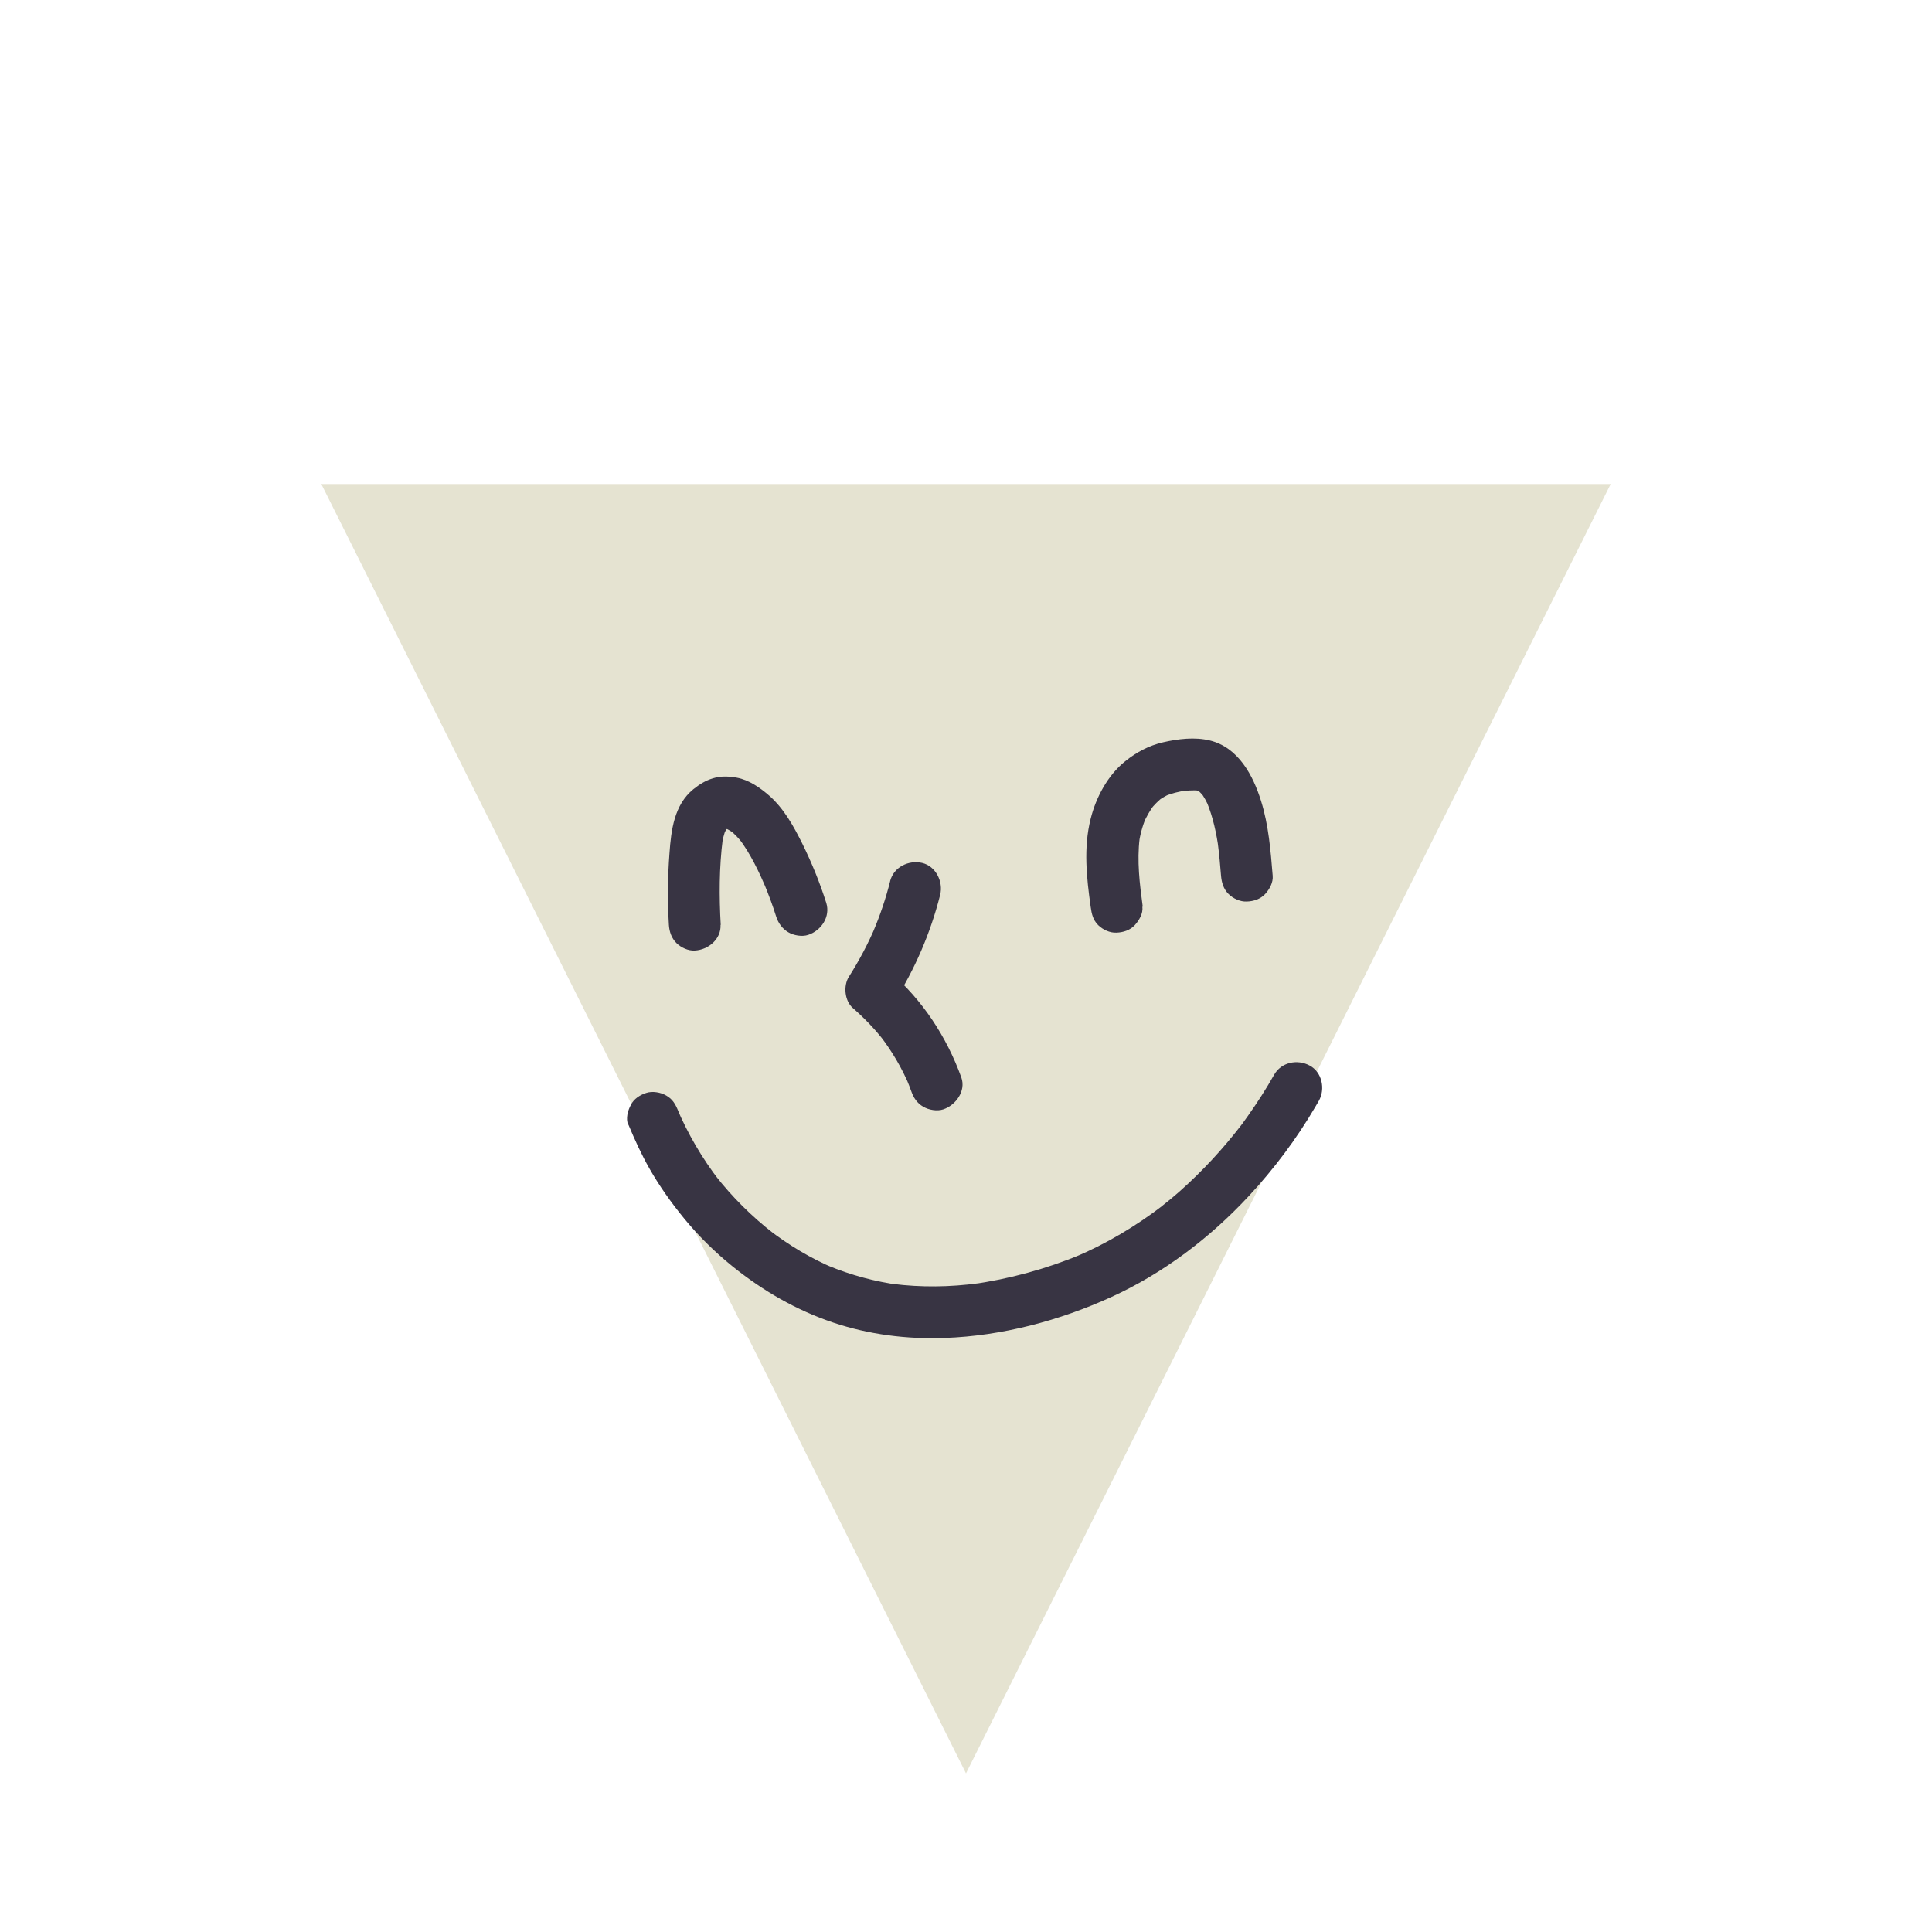 <svg width="95" height="95" viewBox="0 0 95 95" fill="none" xmlns="http://www.w3.org/2000/svg">
<path d="M47.5 87.2L15.8 23.8H79.2L47.5 87.2Z" fill="#E5E3D1"/>
<path d="M43.77 43.33C43.56 44.17 43.28 45 42.94 45.8C42.98 45.7 43.03 45.6 43.07 45.5C42.7 46.38 42.25 47.23 41.74 48.03C41.46 48.47 41.53 49.22 41.94 49.57C42.51 50.07 43.04 50.62 43.5 51.22C43.43 51.13 43.37 51.05 43.3 50.96C43.88 51.72 44.36 52.54 44.73 53.42C44.69 53.32 44.64 53.22 44.6 53.12C44.67 53.3 44.75 53.48 44.81 53.66C44.92 53.98 45.1 54.25 45.4 54.42C45.67 54.58 46.08 54.65 46.38 54.55C46.99 54.35 47.51 53.65 47.27 52.98C46.55 50.98 45.35 49.16 43.74 47.77C43.81 48.28 43.87 48.8 43.94 49.31C44.98 47.68 45.76 45.87 46.23 44C46.39 43.36 46.02 42.59 45.34 42.43C44.68 42.28 43.95 42.63 43.77 43.32V43.33Z" fill="#383443"/>
<path d="M56.19 44.58C56.04 43.46 55.9 42.34 56.04 41.21C56.02 41.32 56.01 41.44 55.99 41.55C56.05 41.08 56.17 40.63 56.35 40.2C56.31 40.3 56.26 40.4 56.22 40.5C56.37 40.16 56.55 39.84 56.77 39.55C56.7 39.64 56.64 39.72 56.57 39.81C56.75 39.58 56.96 39.37 57.19 39.19C57.1 39.26 57.02 39.32 56.93 39.39C57.13 39.24 57.34 39.12 57.57 39.02C57.47 39.06 57.37 39.11 57.27 39.15C57.61 39.01 57.97 38.92 58.34 38.87C58.23 38.89 58.11 38.9 58 38.92C58.32 38.88 58.65 38.84 58.98 38.88C58.87 38.86 58.75 38.85 58.64 38.83C58.78 38.85 58.92 38.88 59.05 38.94L58.75 38.81C58.88 38.87 59 38.94 59.11 39.02C59.02 38.95 58.94 38.89 58.85 38.82C58.99 38.93 59.11 39.06 59.22 39.2C59.15 39.11 59.09 39.03 59.02 38.94C59.21 39.18 59.35 39.45 59.47 39.74L59.34 39.44C59.65 40.19 59.82 40.99 59.93 41.8C59.91 41.69 59.9 41.57 59.88 41.46C59.95 41.99 60 42.53 60.04 43.06C60.07 43.4 60.16 43.71 60.41 43.96C60.63 44.18 60.99 44.35 61.31 44.33C61.64 44.32 61.98 44.21 62.21 43.96C62.43 43.72 62.61 43.39 62.58 43.06C62.48 41.83 62.38 40.57 62.01 39.39C61.62 38.13 60.89 36.75 59.49 36.41C58.75 36.23 57.93 36.33 57.19 36.5C56.49 36.66 55.88 36.99 55.33 37.43C54.47 38.12 53.89 39.21 53.63 40.26C53.27 41.69 53.43 43.15 53.63 44.59C53.68 44.94 53.74 45.23 54 45.49C54.22 45.71 54.58 45.88 54.9 45.86C55.23 45.85 55.57 45.74 55.8 45.49C56.01 45.26 56.22 44.91 56.17 44.59L56.19 44.58Z" fill="#383443"/>
<path d="M35.44 45.49C35.36 44.09 35.36 42.65 35.54 41.25C35.52 41.36 35.51 41.48 35.49 41.59C35.53 41.3 35.59 41.02 35.71 40.74L35.58 41.04C35.64 40.91 35.71 40.78 35.8 40.66C35.73 40.75 35.67 40.83 35.6 40.92C35.69 40.81 35.78 40.71 35.89 40.63C35.8 40.7 35.72 40.76 35.63 40.83C35.73 40.76 35.83 40.7 35.94 40.65C35.84 40.69 35.74 40.74 35.64 40.78C35.72 40.75 35.8 40.73 35.88 40.71C35.77 40.73 35.65 40.74 35.54 40.76C35.64 40.75 35.73 40.75 35.83 40.76C35.72 40.74 35.6 40.73 35.49 40.71C35.64 40.73 35.77 40.77 35.9 40.82C35.8 40.78 35.7 40.73 35.6 40.69C35.8 40.78 35.98 40.89 36.15 41.02C36.06 40.95 35.98 40.89 35.89 40.82C36.13 41.01 36.33 41.23 36.52 41.47C36.45 41.38 36.39 41.3 36.32 41.21C36.91 41.98 37.33 42.89 37.71 43.77L37.58 43.47C37.8 44 38 44.54 38.17 45.08C38.27 45.39 38.47 45.67 38.76 45.84C39.03 46 39.44 46.07 39.74 45.97C40.38 45.76 40.84 45.08 40.63 44.4C40.31 43.39 39.91 42.41 39.44 41.46C39.02 40.62 38.54 39.75 37.82 39.12C37.37 38.73 36.83 38.35 36.23 38.24C35.84 38.17 35.45 38.15 35.06 38.27C34.69 38.38 34.39 38.57 34.09 38.81C33.15 39.58 33 40.82 32.92 41.95C32.83 43.12 32.82 44.3 32.89 45.47C32.91 45.81 33.02 46.13 33.26 46.37C33.48 46.59 33.84 46.76 34.16 46.74C34.82 46.71 35.47 46.18 35.43 45.47L35.44 45.49Z" fill="#383443"/>
<path d="M30.9 55.3C31.21 56.04 31.54 56.77 31.94 57.47C32.43 58.33 33 59.13 33.62 59.89C34.33 60.76 35.14 61.56 36.02 62.27C37.51 63.47 39.15 64.42 40.96 65.03C42.71 65.62 44.6 65.86 46.45 65.79C49.27 65.69 52.1 64.94 54.66 63.77C57.2 62.61 59.48 60.88 61.38 58.84C62.63 57.5 63.75 56.01 64.68 54.42C64.74 54.32 64.79 54.23 64.85 54.13C65.18 53.55 65.01 52.71 64.39 52.39C63.79 52.07 63 52.23 62.65 52.85C62.26 53.54 61.83 54.21 61.37 54.86C61.19 55.12 61 55.38 60.8 55.63C60.87 55.54 60.93 55.46 61 55.37C60.11 56.52 59.12 57.59 58.03 58.56C57.68 58.87 57.31 59.17 56.94 59.46C57.03 59.39 57.11 59.33 57.2 59.26C55.86 60.29 54.4 61.16 52.84 61.82C52.94 61.78 53.04 61.73 53.14 61.69C51.44 62.4 49.6 62.9 47.78 63.15C47.89 63.13 48.01 63.12 48.12 63.1C46.72 63.29 45.29 63.31 43.88 63.13C43.99 63.15 44.11 63.16 44.22 63.18C43.02 63.02 41.85 62.7 40.73 62.24C40.83 62.28 40.93 62.33 41.03 62.37C39.87 61.88 38.79 61.23 37.79 60.46C37.88 60.53 37.96 60.59 38.05 60.66C36.97 59.82 36 58.86 35.16 57.78C35.23 57.87 35.29 57.95 35.36 58.04C34.52 56.95 33.82 55.75 33.28 54.48L33.41 54.78C33.39 54.73 33.37 54.68 33.35 54.63C33.22 54.31 33.08 54.05 32.76 53.87C32.49 53.71 32.08 53.64 31.78 53.74C31.47 53.84 31.17 54.03 31.02 54.33C30.87 54.61 30.76 55 30.89 55.31L30.9 55.3Z" fill="#383443"/>
</svg>
